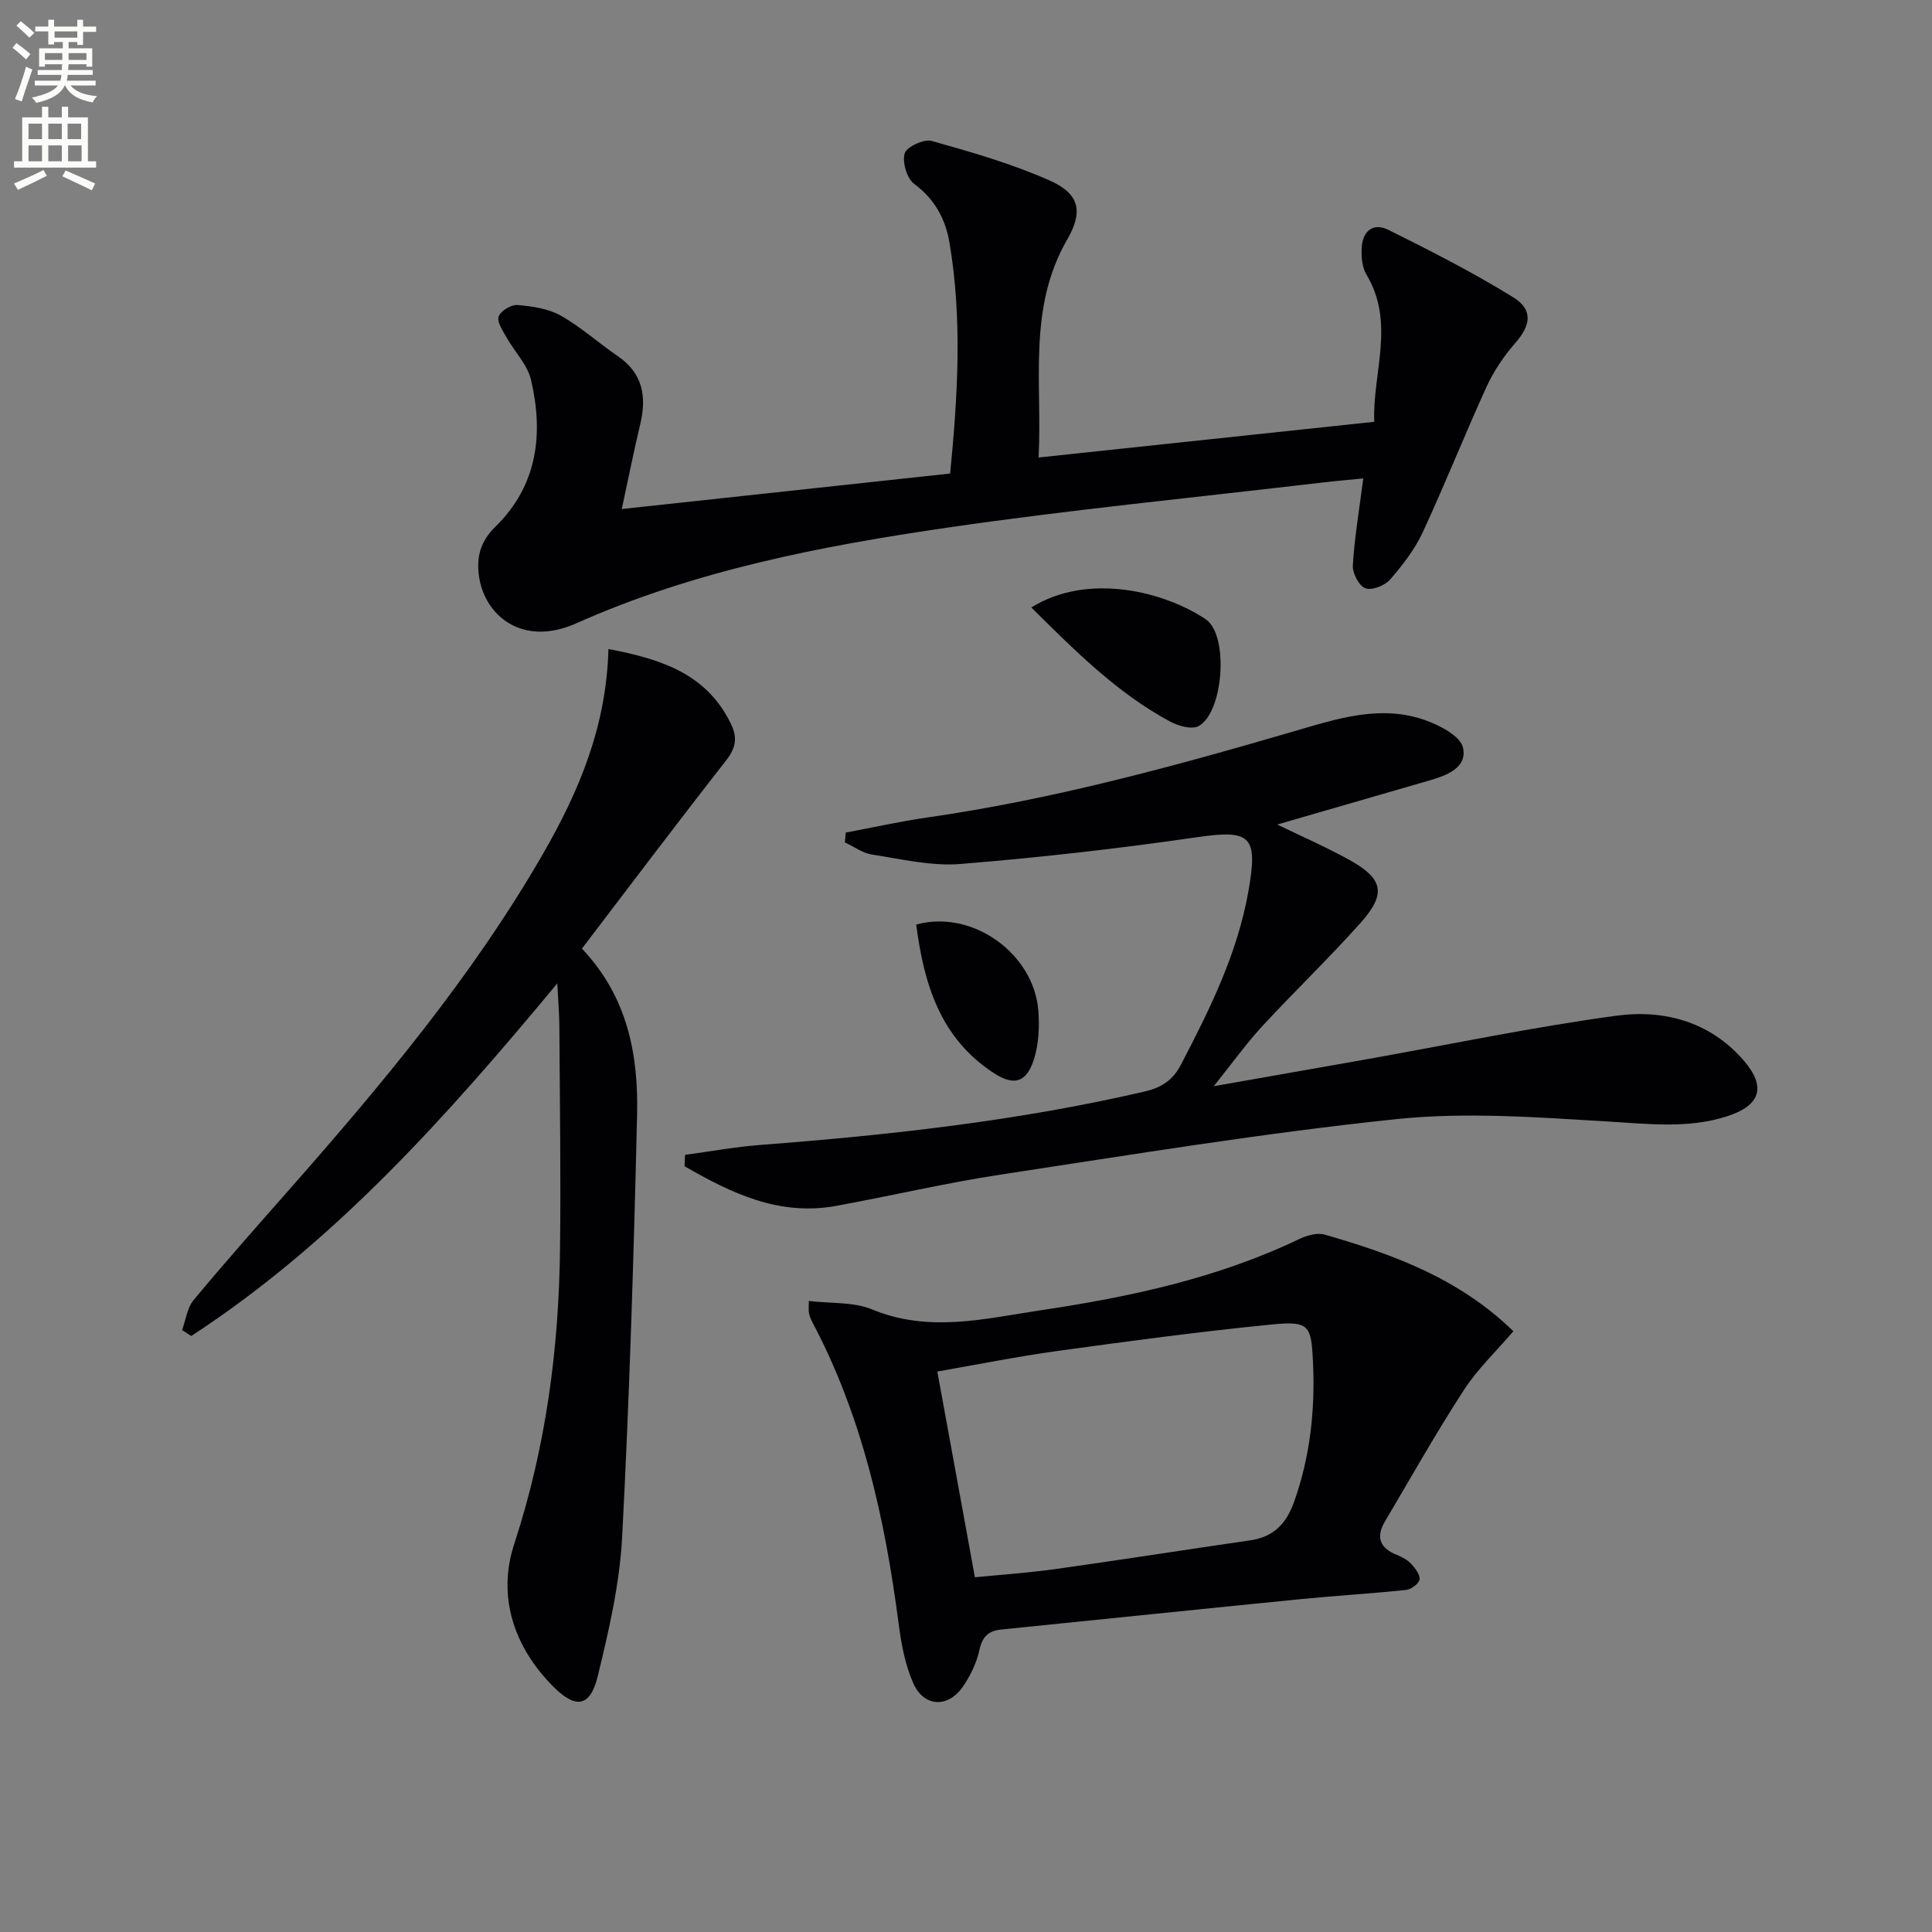 <svg enable-background="new 0 0 400 400" viewBox="0 0 400 400" xmlns="http://www.w3.org/2000/svg"><rect x="0" y="0" width="400" height="400" fill="#808080" stroke="none"/><path d="m2.6 9.9.8-1c.9.7 1.9 1.4 2.9 2.3l-.9 1.1c-1.1-1-2-1.8-2.8-2.4zm.5 10.6c.9-2.1 1.6-4.3 2.3-6.7.4.2.8.4 1.3.6-.7 2.1-1.5 4.3-2.2 6.6zm.3-15.2.9-.9c1 .8 2 1.6 2.8 2.4l-1 1c-.9-.9-1.8-1.7-2.7-2.5zm12.6-1.2h1.2v1.4h2.7v1.1h-2.7v2.7h-1.2v-.6h-1.8v1.3h4.9v3.8h-1.2v-.5h-3.7c0 .4-.1.9-.1 1.2h5.1v1h-5.2c0 .5-.1.9-.2 1.2h6v1h-5.2c1.1 1.3 2.9 2 5.5 2.2-.4.4-.7.8-.9 1.3-2.9-.5-4.8-1.6-5.7-3.5h-.1c-.8 1.7-2.7 2.9-5.9 3.6-.2-.4-.6-.8-.9-1.1 2.8-.6 4.6-1.4 5.4-2.5h-4.8v-1h5.3c.1-.3.2-.7.2-1.2h-4.9v-1h5c0-.4 0-.8.1-1.2h-3.6v.5h-1.2v-3.8h4.9v-1.3h-1.8v.5h-1.2v-2.7h-2.7v-1h2.7v-1.4h1.2v1.4h4.8zm-6.7 8.3h3.6c0-.4 0-.9 0-1.4h-3.6zm1.9-4.6h4.8v-1.3h-4.7v1.3zm6.7 3.2h-3.7v1.4h3.7z" fill="#fbfcfa"/><path d="m8.7 22.1h1.3v2.2h2.8v-2.2h1.3v2.2h4.1v9.1h1.7v1.3h-17v-1.3h1.7v-9.1h4.1zm.3 13.1.7 1.2c-1.8.9-3.8 1.9-6 2.9-.2-.4-.5-.8-.8-1.3 2.3-1 4.4-1.9 6.1-2.8zm-3.1-6.4h2.8v-3.2h-2.8zm0 4.6h2.8v-3.3h-2.8zm4.1-4.6h2.8v-3.2h-2.8zm0 4.6h2.8v-3.3h-2.8zm3.6 1.9c2.1.9 4.1 1.8 6.1 2.7l-.7 1.4c-2.2-1.1-4.2-2-6.1-2.9zm3.2-9.7h-2.8v3.2h2.8zm-2.7 7.8h2.8v-3.3h-2.8z" fill="#fbfcfa"/><g fill="#010104"><path d="m128.73 105.39c23.45-2.54 45.52-4.92 67.99-7.35 1.58-16.2 2.54-32.04-.15-47.86-.82-4.79-3.02-8.94-7.26-12.07-1.53-1.12-2.54-4.5-2.01-6.34.39-1.36 3.98-3.04 5.59-2.59 8.25 2.31 16.57 4.71 24.39 8.17 6.16 2.73 7.08 6.34 3.67 12.25-8.24 14.26-5.13 29.68-5.92 45.12 23.38-2.49 46.09-4.9 69.49-7.39-.38-10.14 4.42-20.45-1.63-30.51-.87-1.45-1.04-3.52-.98-5.29.11-3.57 2.27-5.57 5.58-3.92 8.74 4.34 17.46 8.79 25.76 13.91 4.26 2.62 3.69 5.84.4 9.59-2.35 2.68-4.41 5.77-5.89 9-4.55 9.96-8.58 20.15-13.19 30.08-1.66 3.56-4.17 6.82-6.77 9.8-1.09 1.25-3.77 2.31-5.12 1.8-1.32-.49-2.69-3.13-2.59-4.73.35-5.76 1.32-11.48 2.16-18.01-2.86.29-5.88.54-8.88.9-25.73 3.03-51.53 5.55-77.15 9.28-26.28 3.83-52.39 8.88-76.88 19.81-11.18 4.99-18.96-1.58-20.15-9.62-.61-4.11.29-7.36 3.36-10.35 8.73-8.54 10.02-19.19 7.39-30.43-.75-3.18-3.45-5.88-5.12-8.87-.76-1.35-1.98-3.18-1.57-4.26.44-1.17 2.6-2.47 3.9-2.36 3.04.26 6.34.73 8.94 2.19 4.17 2.34 7.79 5.65 11.77 8.36 5.18 3.53 6.06 8.31 4.72 14.01-1.3 5.44-2.39 10.92-3.85 17.68z"/><path d="m175.1 172.38c5.63-1.06 11.23-2.32 16.9-3.13 25.84-3.71 50.93-10.55 75.93-17.85 8.86-2.59 17.99-5.62 27.3-2.24 2.97 1.07 7.15 3.27 7.67 5.64.92 4.2-3.44 5.77-7.08 6.82-10.32 2.99-20.63 5.97-31.38 9.09 5.11 2.48 10.09 4.65 14.82 7.26 7.17 3.96 7.84 7.05 2.38 13.16-6.54 7.31-13.63 14.12-20.29 21.32-3.24 3.51-6.04 7.42-10.06 12.44 11.47-2.02 21.46-3.77 31.44-5.54 17.31-3.08 34.54-6.7 51.94-9.06 9.79-1.33 19.31 1.21 26.25 9.16 4.84 5.55 3.63 9.44-3.43 11.69-8.1 2.58-16.31 1.54-24.64 1.05-14.55-.86-29.31-1.99-43.72-.49-27.36 2.85-54.57 7.33-81.78 11.46-11.46 1.74-22.78 4.41-34.2 6.5-11.9 2.18-21.78-2.66-31.42-8.2.03-.79.07-1.57.1-2.36 5.26-.71 10.5-1.67 15.78-2.07 26.68-2.04 53.21-4.97 79.33-11.03 3.49-.81 5.84-2.28 7.56-5.57 6-11.51 11.72-23.05 13.99-36.02 2-11.41.45-12.69-10.76-11.06-16.23 2.35-32.56 4.21-48.91 5.53-6 .48-12.2-1.02-18.26-1.95-1.96-.3-3.76-1.65-5.63-2.51.05-.68.11-1.36.17-2.04z"/><path d="m125.97 134.37c11.04 2.1 20.39 5.17 25.39 15.56 1.39 2.89.95 4.99-1.07 7.57-10.03 12.8-19.81 25.8-29.81 38.9 9.53 10.05 11.72 22.1 11.42 34.57-.69 29.09-1.57 58.19-3.09 87.25-.51 9.68-2.75 19.35-5.05 28.81-1.53 6.29-4.47 6.89-9.13 2.24-8.25-8.23-11.73-18.73-8.16-29.62 6.56-20.02 9.25-40.43 9.48-61.29.18-15.29-.05-30.59-.14-45.88-.01-2.46-.23-4.91-.43-8.88-23.16 27.91-46.37 53.82-75.79 73.01-.63-.41-1.26-.83-1.89-1.24.77-2.09 1.05-4.6 2.4-6.22 6.37-7.68 12.99-15.14 19.59-22.63 19.27-21.88 37.97-44.18 52.62-69.55 7.46-12.92 13.24-26.42 13.66-42.6z"/><path d="m167.46 269.35c4.56.55 9.27.16 13.16 1.77 11.74 4.86 23.26 1.89 34.85.16 18.43-2.76 36.57-6.62 53.54-14.76 1.57-.75 3.71-1.35 5.27-.9 14.11 4.06 27.8 9.04 39.05 20-3.54 4.14-7.44 7.83-10.27 12.2-5.76 8.88-10.96 18.11-16.35 27.23-1.95 3.3-.93 5.54 2.58 6.91 1.06.42 2.17 1.04 2.92 1.86.82.9 1.85 2.25 1.68 3.21-.15.88-1.73 2.04-2.77 2.15-7.26.76-14.55 1.18-21.81 1.9-20.66 2.05-41.32 4.21-61.98 6.29-2.67.27-3.94 1.44-4.55 4.23-.58 2.68-1.88 5.37-3.45 7.64-3.07 4.41-8.03 4.21-10.23-.71-1.72-3.85-2.51-8.23-3.06-12.46-2.84-21.69-7.51-42.82-17.86-62.34-.31-.58-.54-1.22-.69-1.87-.11-.46-.03-.96-.03-2.51zm34.38 57.21c5.49-.55 11.11-.92 16.68-1.7 13.46-1.89 26.88-4 40.33-5.95 4.82-.7 7.46-3.43 9.07-7.95 3.35-9.41 4.38-19.04 3.92-28.93-.35-7.65-.77-8.57-8.51-7.81-14.85 1.46-29.66 3.45-44.45 5.49-8.33 1.15-16.58 2.82-24.82 4.25 2.65 14.41 5.16 28.23 7.78 42.6z"/><path d="m213.52 125.77c11.82-7.35 27.62-3.23 36.08 2.42 4.9 3.27 3.72 19.39-1.47 22.15-1.41.75-4.16-.04-5.86-.94-11.09-5.97-19.84-14.82-28.75-23.63z"/><path d="m189.69 191.42c11.61-3.2 24.38 6 25.29 17.85.26 3.38.08 7.04-.97 10.22-1.57 4.74-4.17 5.35-8.3 2.65-10.98-7.18-14.41-18.28-16.02-30.72z"/></g></svg>
